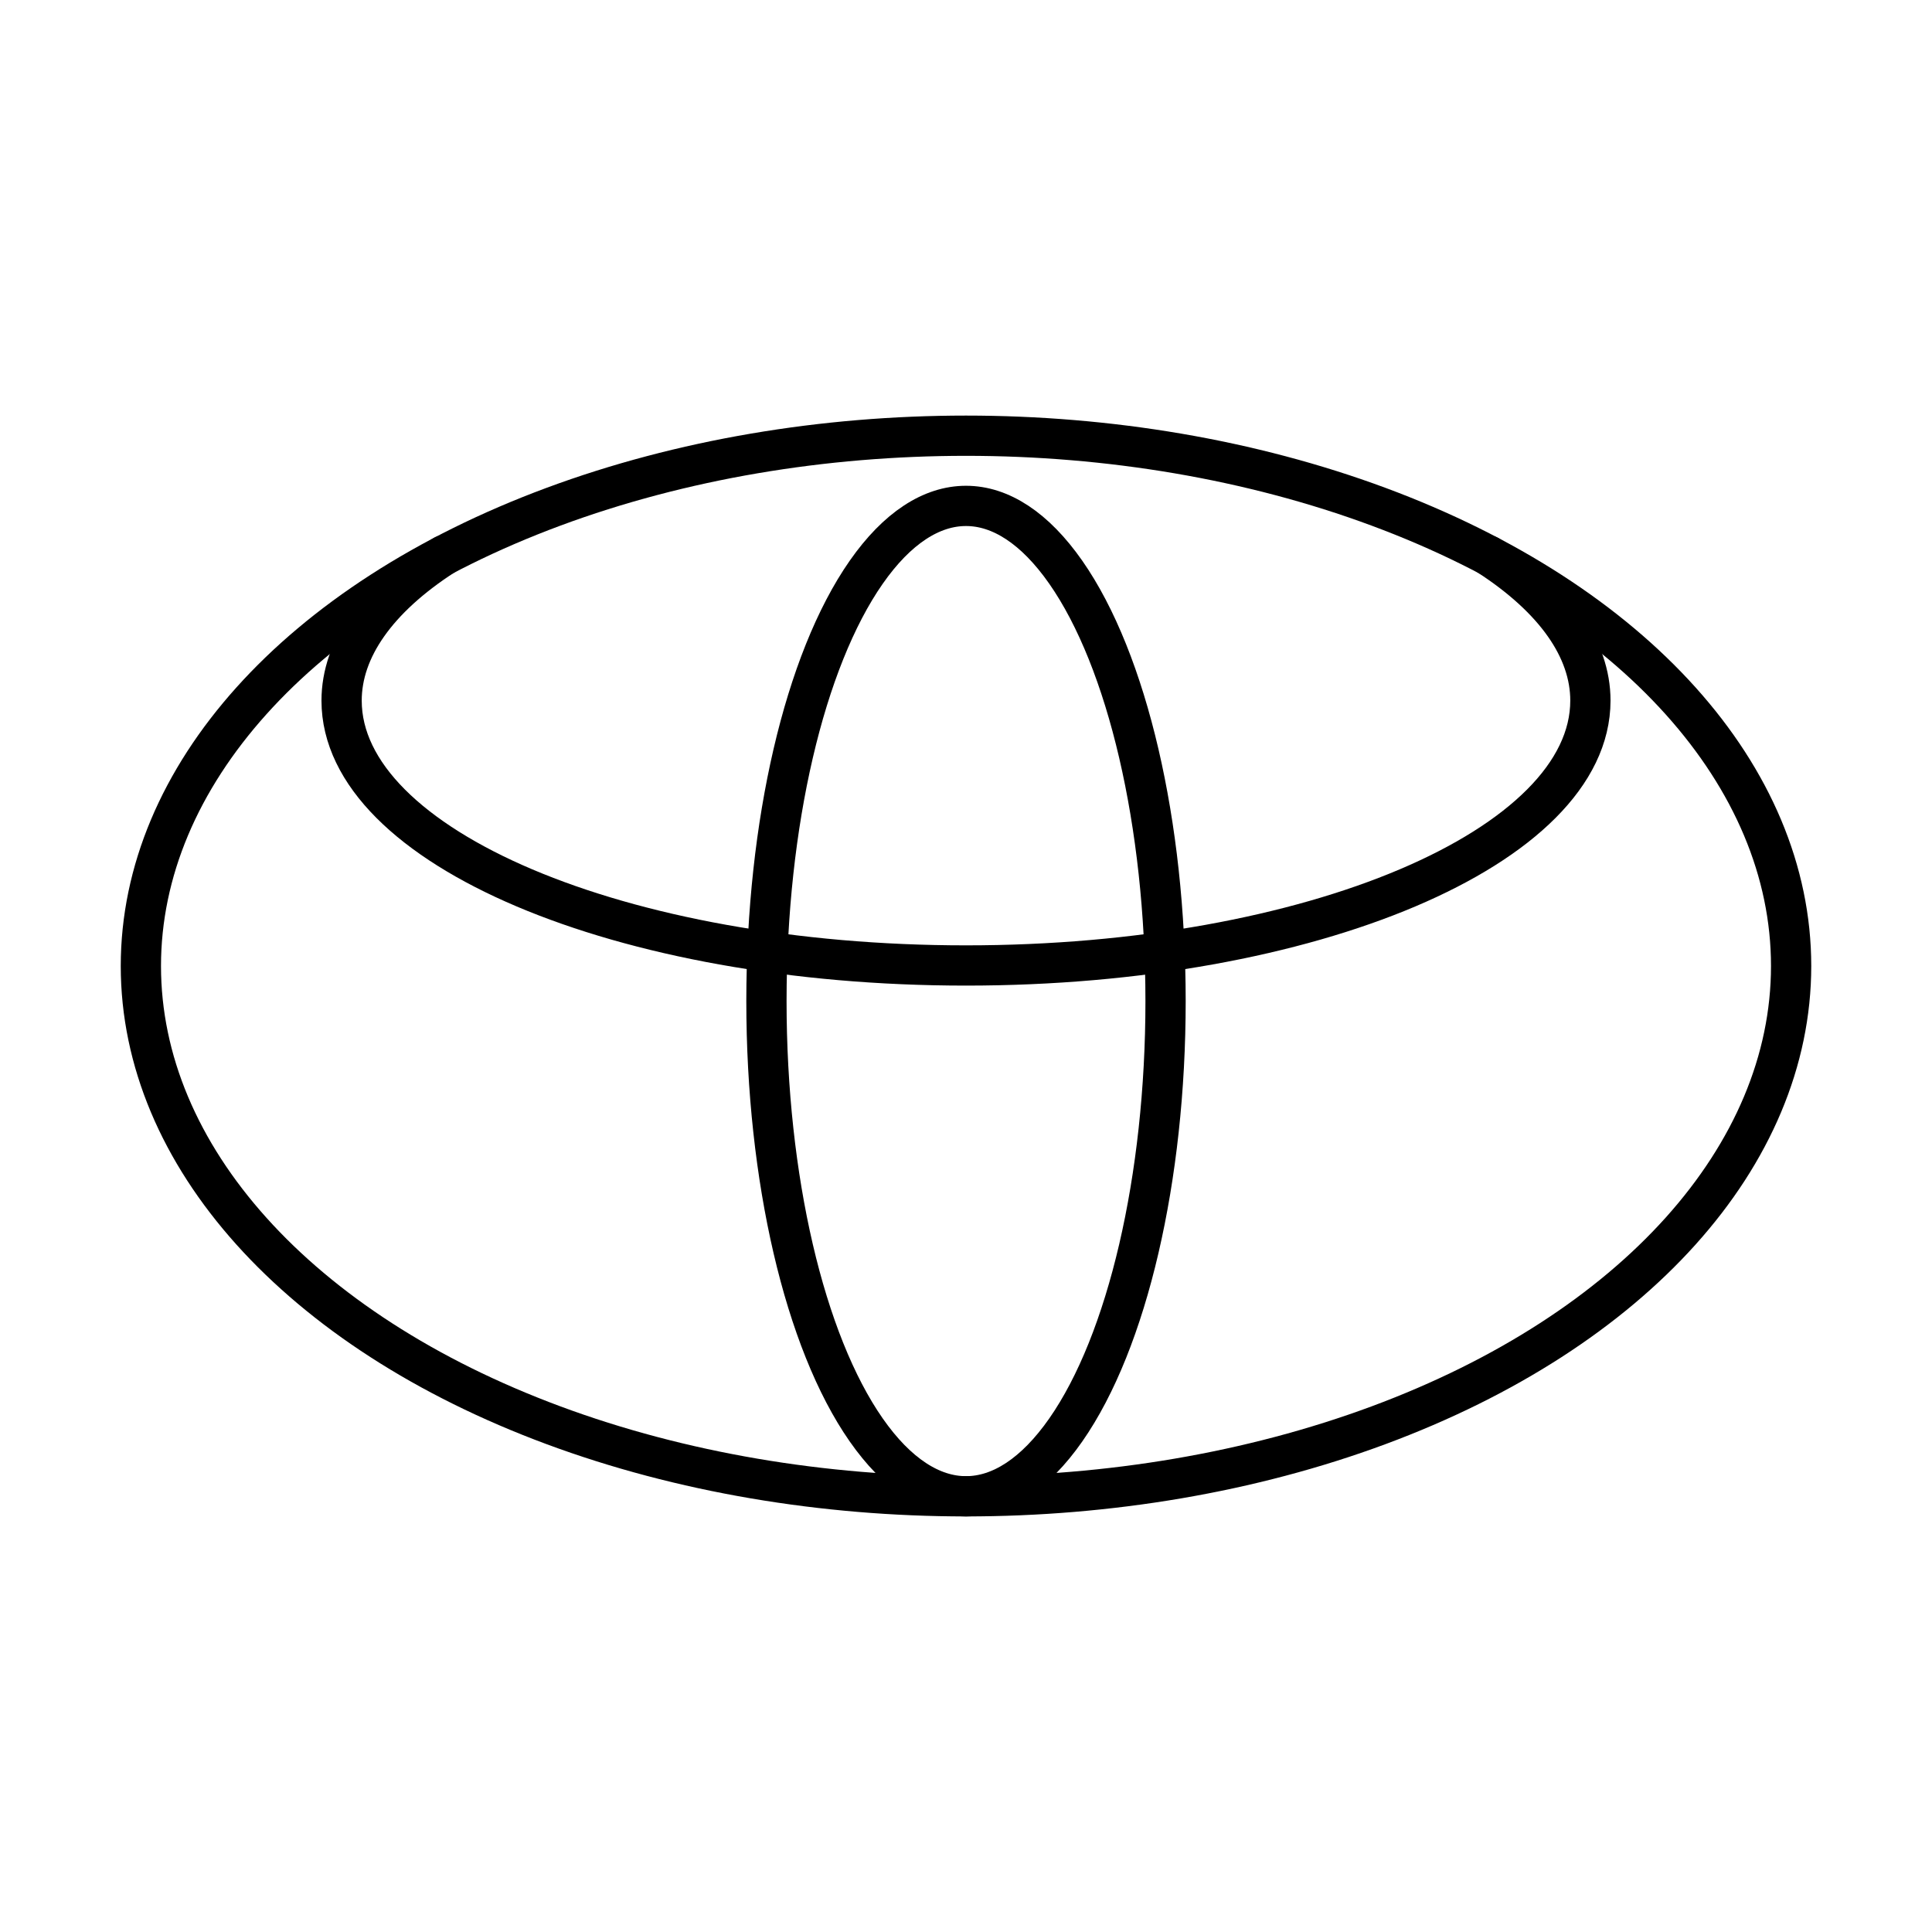 <?xml version="1.0" encoding="utf-8"?>
<!-- Generator: www.svgicons.com -->
<svg xmlns="http://www.w3.org/2000/svg" width="800" height="800" viewBox="0 0 48 48">
<ellipse cx="24" cy="24" fill="none" stroke="currentColor" stroke-linecap="round" stroke-linejoin="round" rx="20.5" ry="13.175"/><ellipse cx="24" cy="24.872" fill="none" stroke="currentColor" stroke-linecap="round" stroke-linejoin="round" rx="4.958" ry="12.303"/><path fill="none" stroke="currentColor" stroke-linecap="round" stroke-linejoin="round" d="M36.98 13.802c1.652 1.071 2.533 2.324 2.533 3.604h0c0 3.635-6.946 6.581-15.513 6.581h0c-8.568 0-15.513-2.946-15.513-6.58h0c0-1.284.883-2.538 2.542-3.611"/>
</svg>